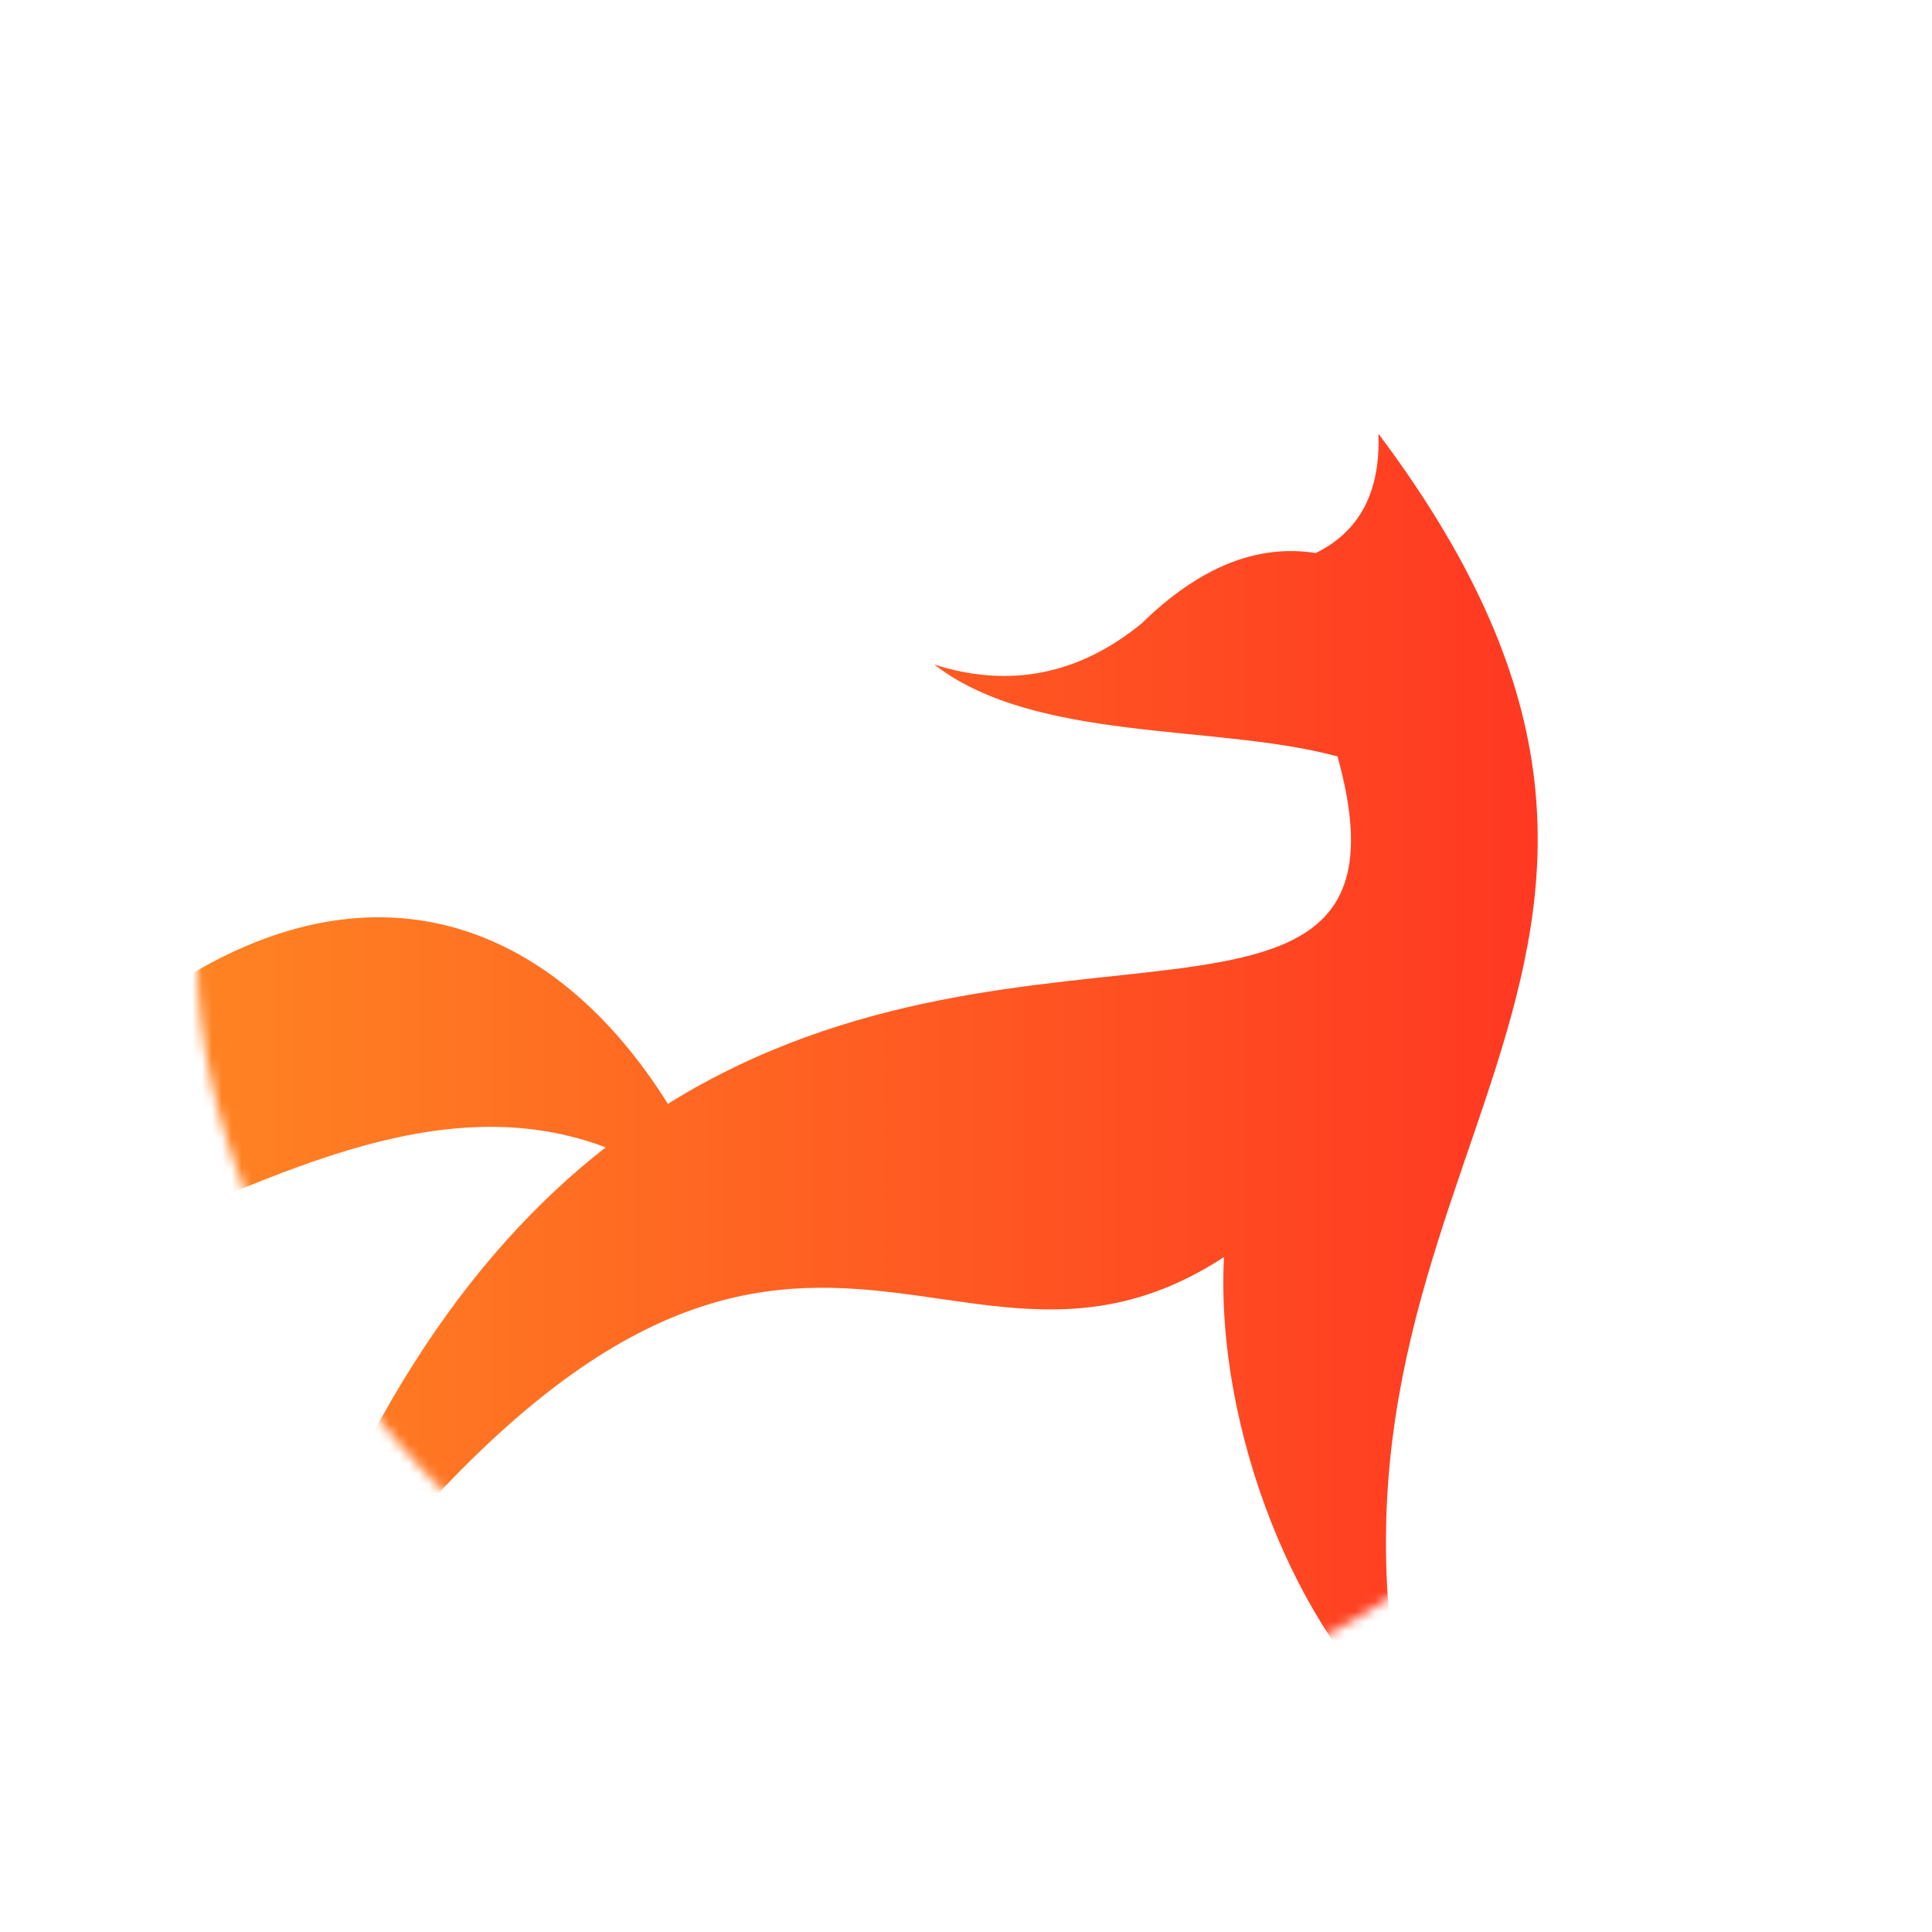 <svg width="196" height="196" viewBox="0 0 196 196" fill="none" xmlns="http://www.w3.org/2000/svg">
<g filter="url(#filter0_d_3_12898)">
<rect x="20" y="19" width="156" height="156" rx="78" fill="white"/>
</g>
<mask id="mask0_3_12898" style="mask-type:alpha" maskUnits="userSpaceOnUse" x="20" y="19" width="156" height="156">
<rect x="20" y="19" width="156" height="156" rx="78" fill="white"/>
</mask>
<g mask="url(#mask0_3_12898)">
<path fill-rule="evenodd" clip-rule="evenodd" d="M139.839 44C140.06 49.884 137.941 53.914 133.483 56.106C127.524 55.164 121.639 57.547 115.812 63.254C109.426 68.461 102.408 69.844 94.772 67.417C105.086 75.389 123.463 73.404 135.69 76.743C145.033 110.309 104.733 88.966 67.757 111.986C56.472 93.982 39.11 87.274 19.629 98.674C-3 113.118 -19.877 113.177 -31 98.88C-15.05 166.13 24.441 102.395 61.445 116.399C47.747 127.092 34.946 144.861 25.868 175C77.513 100.41 94.11 147.126 124.169 127.533C123.287 145.008 131.556 165.616 142.62 175C130.261 117.237 180.419 98.071 139.839 44Z" fill="url(#paint0_linear_3_12898)"/>
</g>
<defs>
<filter id="filter0_d_3_12898" x="0" y="0" width="196" height="196" filterUnits="userSpaceOnUse" color-interpolation-filters="sRGB">
<feFlood flood-opacity="0" result="BackgroundImageFix"/>
<feColorMatrix in="SourceAlpha" type="matrix" values="0 0 0 0 0 0 0 0 0 0 0 0 0 0 0 0 0 0 127 0" result="hardAlpha"/>
<feOffset dy="1"/>
<feGaussianBlur stdDeviation="10"/>
<feComposite in2="hardAlpha" operator="out"/>
<feColorMatrix type="matrix" values="0 0 0 0 0 0 0 0 0 0 0 0 0 0 0 0 0 0 0.15 0"/>
<feBlend mode="normal" in2="BackgroundImageFix" result="effect1_dropShadow_3_12898"/>
<feBlend mode="normal" in="SourceGraphic" in2="effect1_dropShadow_3_12898" result="shape"/>
</filter>
<linearGradient id="paint0_linear_3_12898" x1="-31.015" y1="109.5" x2="155.995" y2="109.5" gradientUnits="userSpaceOnUse">
<stop stop-color="#FF9F22"/>
<stop offset="1" stop-color="#FF3822"/>
</linearGradient>
</defs>
</svg>
